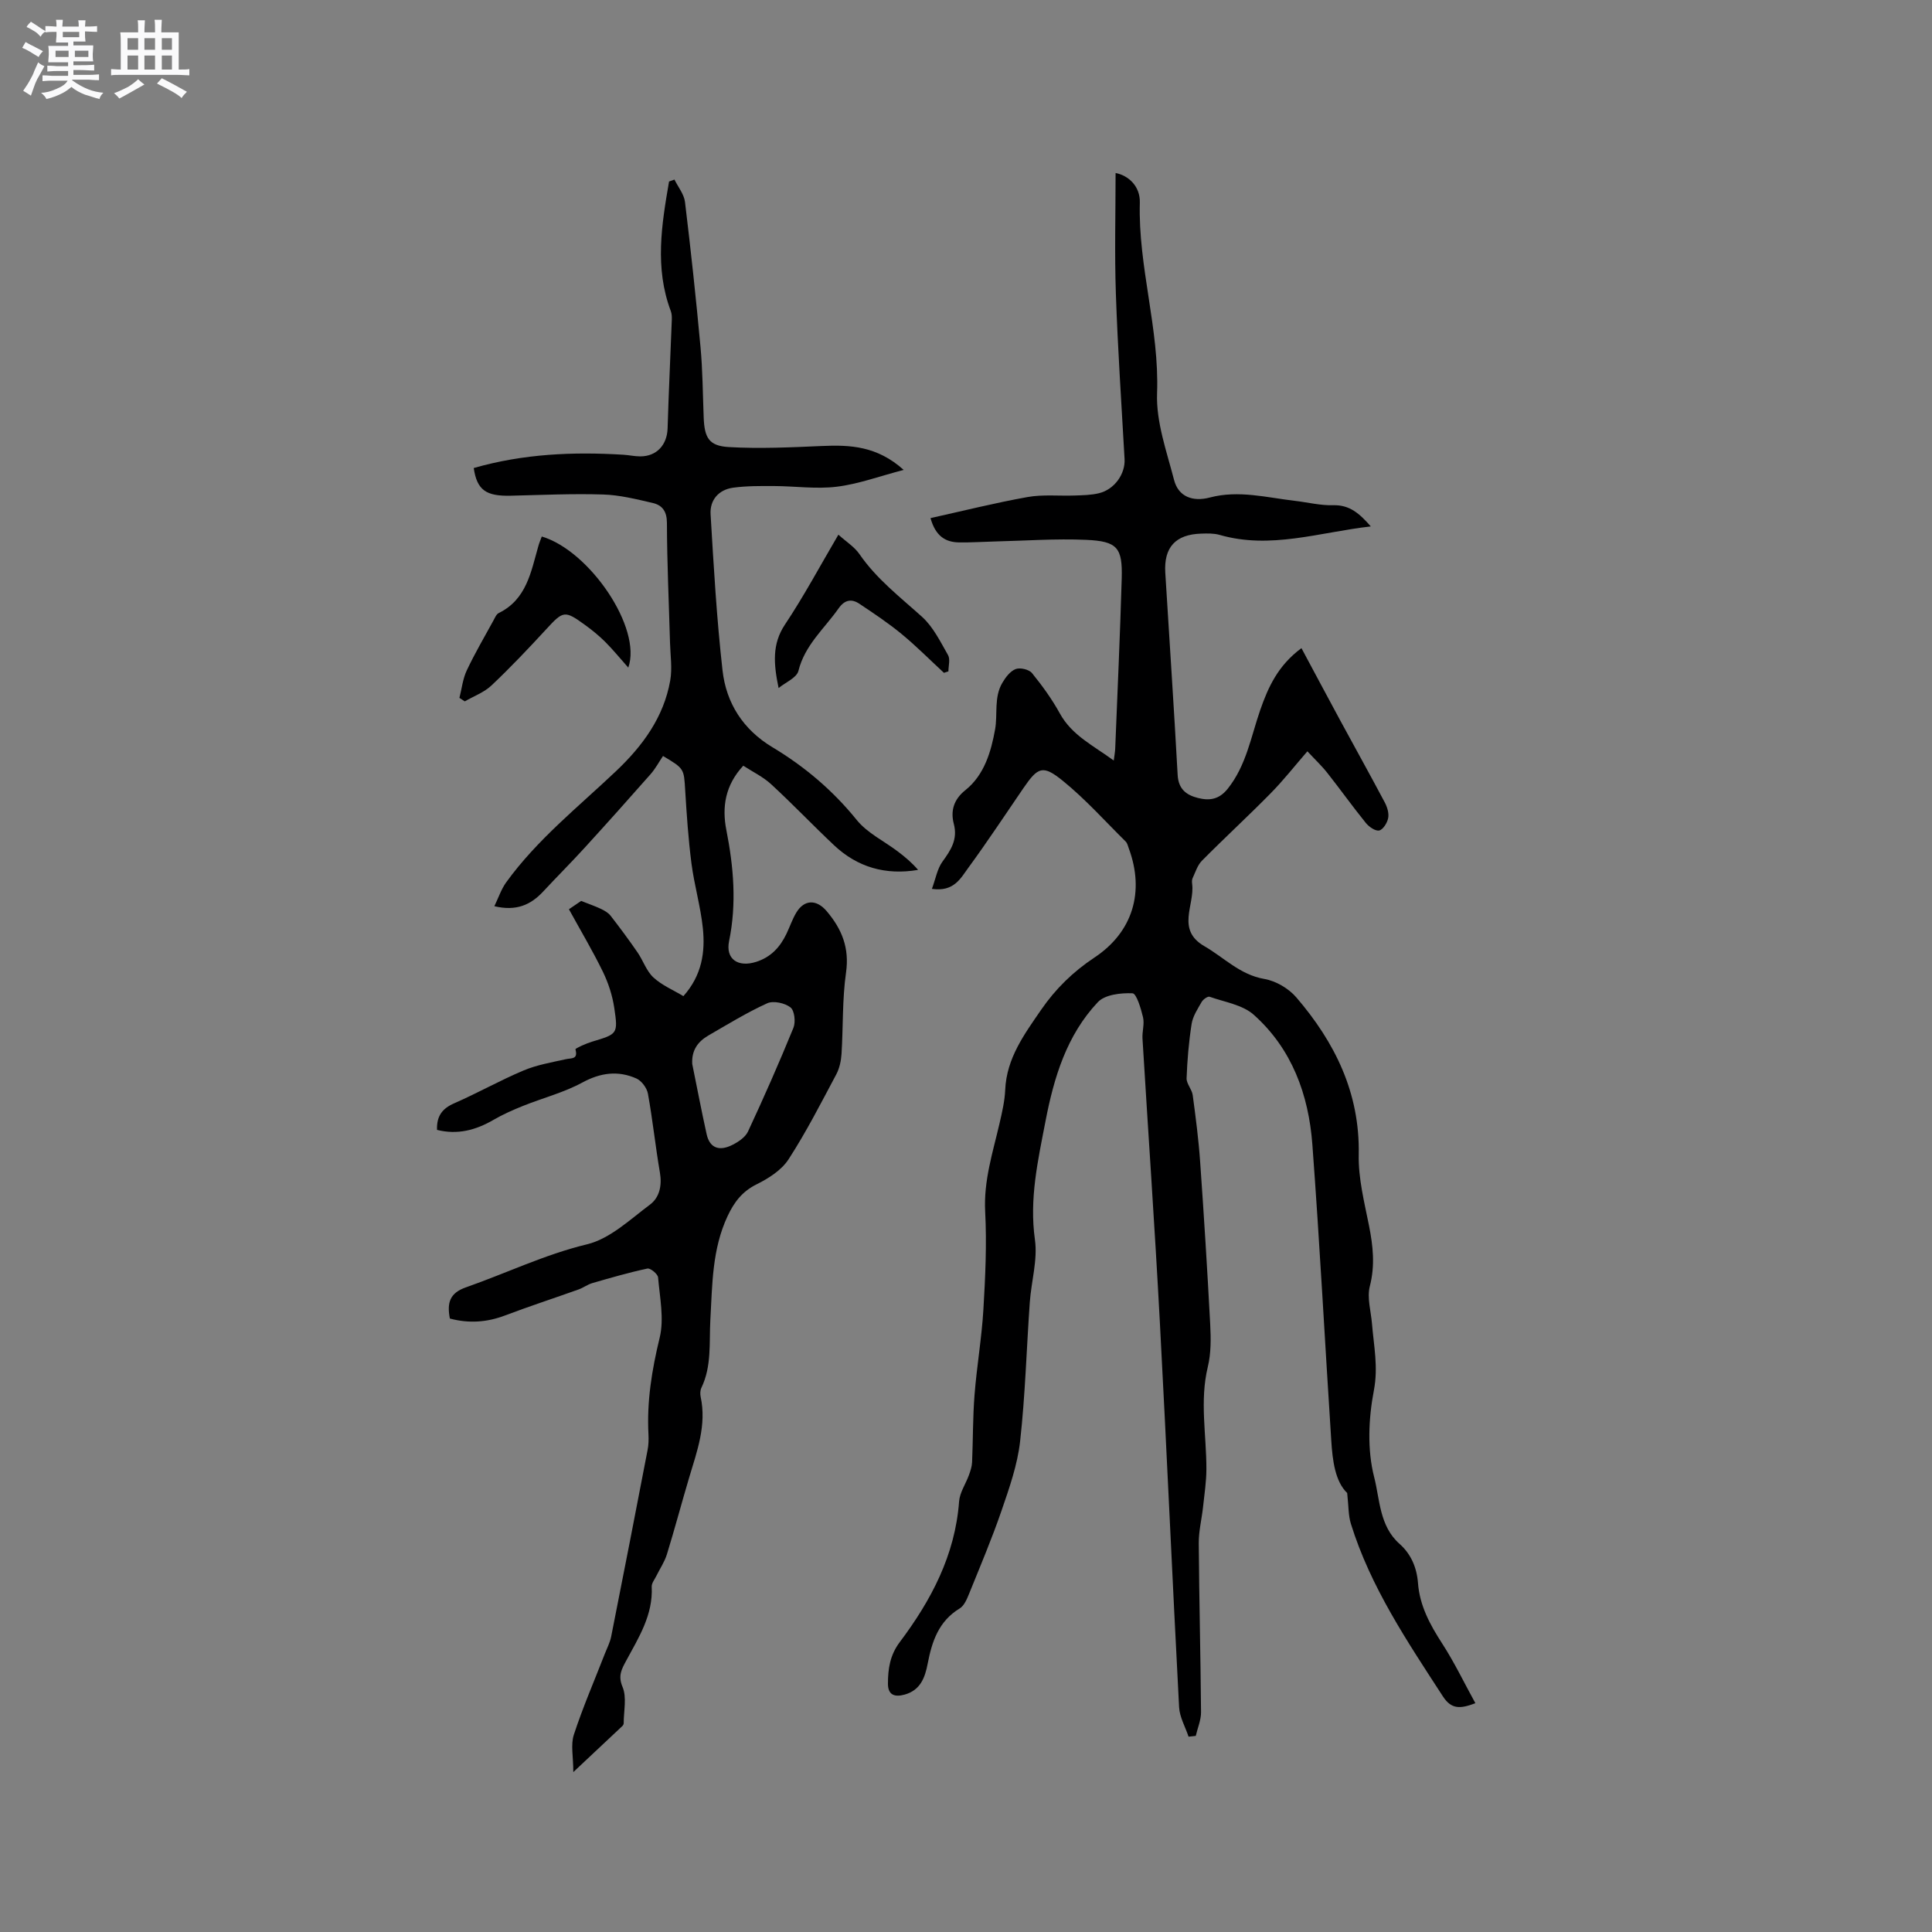 <svg enable-background="new 0 0 400 400" viewBox="0 0 400 400" xmlns="http://www.w3.org/2000/svg"><rect x="0" y="0" width="400" height="400" fill="#808080" stroke="none"/><path d="m6.8 9.5c.6.3 1.3.7 2.1 1.1-.4.4-.7.8-.9 1.2-.7-.4-1.3-.8-1.8-1.1s-1.1-.6-1.6-.8c.2-.4.5-.8.7-1.2.4.2.8.5 1.5.8zm.9 6.9c-.3.6-.5 1.1-.7 1.7s-.4 1.1-.6 1.7c-.6-.4-1.1-.7-1.6-1 .7-1 1.2-1.8 1.5-2.4.3-.5.6-1.1.8-1.7.3-.6.5-1.2.8-1.8.3.3.8.6 1.3.8-.7 1.3-1.2 2.2-1.5 2.7zm.1-11c.4.3 1 .7 1.7 1.1-.5.2-.8.6-1.1 1.1-.5-.6-1-1-1.4-1.2s-.9-.6-1.5-.8c.2-.4.5-.7.9-1.1.5.3.9.6 1.4.9zm10.5 13.1c1 .4 2 .6 3.1.7-.4.4-.7.8-.8 1.3-.9-.2-1.9-.6-3-.9-1-.4-2-.9-2.8-1.6-.5.4-1.1.9-1.9 1.3s-1.9.9-3.3 1.2c-.1-.3-.5-.8-1.1-1.3 1 0 2.1-.3 3.2-.8 1.2-.5 1.9-1 2.3-1.7h-3.2c-.4 0-1 0-2 .1v-1.2c1 0 1.7.1 2 .1h3.3v-1h-2.3c-.2 0-.9 0-2 .1v-1.2c1.2 0 1.9.1 2 .1h2.3v-.8h-4.1c0-.7.1-1.2.1-1.6 0-.5 0-1.1-.1-1.8h4.1v-.7h-2.5c0-.6.1-1.1.1-1.6v-.6h-.5c-.4 0-1 0-1.8.1v-1.3c1.2 0 1.9.1 2.1.1h.2c0-.3 0-.8-.1-1.4h1.4c0 .6-.1 1-.1 1.4h3.4c0-.4 0-.8-.1-1.3h1.5c0 .4-.1.9-.1 1.3.7 0 1.5 0 2.5-.1v1.2c-1 0-1.8-.1-2.5-.1v.6c0 .3 0 .8.1 1.5h-2.5v.8h4.1c0 .7-.1 1.3-.1 1.8s0 1 .1 1.5h-4.1v.8h1.4c.8 0 1.8 0 2.9-.1v1.2c-1 0-1.9-.1-2.8-.1h-1.5v1h3.2c.3 0 1 0 2.1-.1v1.2c-1.1 0-1.8-.1-2.1-.1h-3.4l-.1.1c1.4 1 2.4 1.5 3.4 1.9zm-4.1-6.7v-1.3h-2.7v1.3zm2.2-4.1v-1.1h-3.4v1.1zm1.9 4.1v-1.3h-2.8v1.3z" fill="#fafafb"/><path d="m37 6.7v2.3 5.4c1 0 1.8 0 2.2-.1v1.3c-.6 0-1.5-.1-2.5-.1h-11.9c-.7 0-1.3 0-1.8.1v-1.3c.5 0 1.1.1 2 .1v-5.2c0-1 0-1.8-.1-2.5h3.7c0-1.3 0-2.1-.1-2.5h1.5c0 .4-.1 1.3-.1 2.5h2.2c0-1.2 0-2.1-.1-2.6h1.5c0 .4-.1 1.3-.1 2.6zm-12.3 13.7c-.3-.4-.7-.8-1.1-1.1 1.1-.4 2.1-.9 2.9-1.3.8-.5 1.5-1 2.1-1.6.4.4.9.8 1.3 1.1-2.5 1.4-4.2 2.4-5.2 2.9zm3.9-10.1v-2.4h-2.2v2.4zm0 4.1v-2.9h-2.2v2.9zm3.5-4.1v-2.4h-2.2v2.4zm0 4.1v-2.9h-2.2v2.9zm.4 2.9 1-1.1c.6.3 1.4.7 2.5 1.3s2 1.1 2.7 1.5c-.4.4-.8.8-1.1 1.3-.8-.8-2.5-1.7-5.1-3zm3.1-7v-2.4h-2.1v2.4zm0 4.1v-2.9h-2.1v2.9z" fill="#fafafb"/><g fill="#000001"><path d="m192.94 184.03c.78-2.09 1.1-4.13 2.18-5.63 1.75-2.41 3.2-4.6 2.36-7.81-.71-2.7-.03-5.07 2.38-6.99 3.97-3.16 5.35-8.08 6.16-12.57.57-3.14-.28-6.65 1.51-9.67.66-1.13 1.63-2.41 2.76-2.84.92-.35 2.76.08 3.37.83 2.13 2.62 4.14 5.4 5.77 8.36 2.5 4.55 6.92 6.64 11.16 9.75.14-1.1.27-1.76.3-2.43.47-11.75 1.01-23.5 1.35-35.26.18-6.37-.88-7.71-7.35-8-6.33-.28-12.69.19-19.04.34-2.44.06-4.87.23-7.3.19-2.8-.05-4.84-1.28-5.9-5.03 6.75-1.5 13.37-3.16 20.08-4.36 3.18-.57 6.52-.2 9.79-.32 1.68-.06 3.41-.08 5.03-.48 3.22-.79 5.45-4.01 5.28-7.07-.64-11.4-1.41-22.79-1.8-34.2-.29-8.36-.06-16.74-.06-25.02 2.65.5 5.12 2.74 5.02 6.14-.37 13.29 4.06 26.09 3.57 39.47-.22 5.94 1.99 12.03 3.52 17.95.89 3.45 3.86 4.57 7.42 3.62 5.95-1.57 11.78.02 17.65.7 2.63.31 5.27.98 7.88.9 3.41-.09 5.44 1.72 7.78 4.39-10.7 1.22-20.78 4.79-31.32 1.75-1.19-.34-2.53-.3-3.79-.26-5.3.16-7.76 2.82-7.44 8.09.85 13.96 1.8 27.91 2.56 41.87.16 2.95 1.81 4.17 4.2 4.77 2.34.59 4.35.36 6.16-1.9 3.86-4.84 4.81-10.76 6.74-16.32 1.66-4.76 3.68-9.21 8.53-12.8 2.75 5.13 5.37 10.05 8.02 14.95 3.07 5.66 6.2 11.28 9.22 16.97.51.96.91 2.23.72 3.24-.18.99-1.05 2.4-1.85 2.59-.79.18-2.13-.75-2.78-1.56-2.73-3.37-5.26-6.92-7.95-10.33-1.17-1.49-2.57-2.8-4.15-4.5-2.62 3.02-4.95 6-7.6 8.69-4.66 4.74-9.56 9.24-14.24 13.97-.92.93-1.35 2.38-1.93 3.62-.17.36-.13.84-.08 1.26.52 4.32-3.35 9.42 2.53 12.81 4.07 2.35 7.36 5.91 12.4 6.78 2.39.41 5.05 1.97 6.64 3.83 7.99 9.32 13.17 19.78 12.91 32.57-.1 4.88 1.16 9.83 2.13 14.68.83 4.2 1.28 8.22.17 12.53-.62 2.41.24 5.2.45 7.82.37 4.56 1.31 8.91.39 13.74-1.12 5.83-1.4 12.33.06 17.99 1.18 4.58 1.07 10.11 5.25 13.8 2.36 2.09 3.57 4.88 3.82 8.12.35 4.67 2.48 8.61 5 12.5 2.5 3.86 4.51 8.05 6.88 12.37-3.14 1.19-4.97 1.29-6.72-1.41-7.38-11.38-14.99-22.63-19.06-35.76-.53-1.72-.46-3.63-.76-6.34-2.51-2.45-3.03-6.69-3.3-10.93-1.32-20.41-2.39-40.84-3.91-61.24-.77-10.3-4.23-19.8-12.13-26.85-2.32-2.07-6.02-2.63-9.14-3.73-.39-.14-1.35.54-1.65 1.07-.83 1.45-1.83 2.96-2.08 4.56-.58 3.71-.9 7.48-1.04 11.23-.04 1.15 1.11 2.3 1.27 3.51.62 4.6 1.22 9.21 1.54 13.84.79 11.19 1.49 22.39 2.08 33.59.15 2.93.19 5.99-.49 8.8-1.72 7.09-.28 14.13-.3 21.2-.01 2.61-.41 5.22-.69 7.82-.27 2.51-.91 5.01-.89 7.51.08 11.66.38 23.32.47 34.98.01 1.64-.71 3.28-1.09 4.92-.5.05-1 .11-1.49.16-.68-2.04-1.85-4.04-1.96-6.11-1.41-26.67-2.57-53.35-4-80.01-1.04-19.48-2.4-38.94-3.58-58.41-.09-1.47.44-3.03.11-4.42-.43-1.81-1.36-4.93-2.18-4.96-2.41-.1-5.69.26-7.17 1.83-6.46 6.85-9.1 15.6-10.84 24.65-1.56 8.1-3.38 16.08-2.19 24.53.59 4.18-.75 8.61-1.06 12.94-.68 9.61-.94 19.27-2.01 28.83-.55 4.87-2.24 9.67-3.85 14.35-1.99 5.8-4.39 11.45-6.69 17.14-.46 1.13-1.03 2.53-1.98 3.1-4.34 2.63-5.73 6.83-6.61 11.4-.56 2.93-1.51 5.54-4.82 6.44-2.06.56-3.41.04-3.41-2.26 0-3.07.41-5.91 2.44-8.61 6.5-8.65 11.47-18.01 12.29-29.14.14-1.85 1.37-3.61 2.03-5.43.31-.86.62-1.77.66-2.67.2-4.66.14-9.34.51-13.98.46-5.89 1.48-11.74 1.83-17.63.4-6.75.72-13.54.37-20.28-.34-6.44 1.6-12.32 3-18.39.52-2.26 1.05-4.56 1.15-6.86.29-6.54 3.96-11.49 7.44-16.55 2.97-4.32 6.61-7.88 11.03-10.81 7.95-5.27 10.43-13.62 7.12-22.59-.18-.49-.3-1.08-.65-1.43-4.29-4.24-8.34-8.78-13-12.56-4.17-3.38-5.16-2.88-8.17 1.5-3.78 5.51-7.45 11.09-11.39 16.47-1.58 2.13-2.95 5.06-7.56 4.39z"/><path d="m98.08 96.9c10.28-2.95 20.59-3.39 31-2.75 1.16.07 2.32.34 3.48.34 3.41 0 5.56-2.39 5.66-5.82.22-7.49.59-14.97.87-22.45.02-.61 0-1.26-.21-1.82-3.37-8.95-1.9-17.88-.36-26.82.37-.13.75-.27 1.12-.4.75 1.54 1.98 3.02 2.18 4.63 1.21 9.99 2.29 19.99 3.21 30.01.45 4.84.47 9.73.66 14.59.16 4.22 1.07 5.91 5.2 6.15 6.4.37 12.86.06 19.28-.22 5.83-.26 11.42-.01 16.93 4.95-5.1 1.33-9.42 2.94-13.87 3.48-4.24.52-8.61-.12-12.93-.14-2.83-.01-5.7-.04-8.5.34-3.02.41-4.86 2.56-4.68 5.51.64 10.78 1.26 21.58 2.47 32.31.76 6.78 4.26 12.27 10.34 15.92 6.67 4 12.5 8.94 17.45 15.06 2.19 2.71 5.66 4.36 8.52 6.53 1.48 1.12 2.91 2.32 4.18 3.8-6.72 1.14-12.55-.53-17.42-5.12-4.39-4.14-8.56-8.52-13-12.61-1.67-1.54-3.81-2.56-5.77-3.84-3.75 4.03-4.44 8.57-3.51 13.3 1.51 7.66 2.16 15.26.57 23.01-.77 3.74 1.85 5.5 5.61 4.3 3.08-.98 4.97-3.08 6.29-5.85.68-1.43 1.19-2.96 2-4.32 1.68-2.81 4.24-2.77 6.31-.32 3.15 3.72 4.73 7.61 4 12.72-.79 5.54-.58 11.21-.93 16.82-.09 1.43-.42 2.98-1.08 4.23-3.17 5.95-6.24 11.98-9.9 17.62-1.45 2.23-4.12 3.93-6.6 5.16-3 1.48-4.67 3.72-6.01 6.58-3.22 6.85-3.16 14.21-3.57 21.49-.26 4.74.31 9.55-1.85 14.05-.26.53-.28 1.28-.16 1.87 1.27 5.88-.75 11.27-2.38 16.74-1.57 5.27-2.98 10.6-4.6 15.86-.48 1.57-1.45 2.98-2.18 4.47-.36.74-1 1.51-.97 2.24.3 5.86-2.7 10.54-5.31 15.38-.91 1.7-1.71 3.06-.73 5.38.91 2.15.24 4.98.24 7.5 0 .19-.11.43-.24.56-3.12 2.95-6.26 5.89-10.19 9.57 0-3.19-.57-5.67.11-7.74 1.86-5.68 4.25-11.19 6.42-16.77.46-1.18 1.07-2.34 1.31-3.56 2.56-12.87 5.06-25.75 7.54-38.63.2-1.03.23-2.12.18-3.17-.37-6.83.7-13.41 2.32-20.07.95-3.91.02-8.31-.33-12.47-.06-.71-1.6-1.97-2.21-1.84-3.84.82-7.62 1.92-11.4 3.01-1 .29-1.87.97-2.86 1.32-5.06 1.81-10.17 3.47-15.18 5.37-3.81 1.45-7.56 1.69-11.46.65-.61-3.19-.09-5.27 3.33-6.46 8.36-2.93 16.32-6.8 25.07-8.91 4.74-1.14 8.88-5.12 13.01-8.2 1.98-1.47 2.54-3.95 2.08-6.63-.93-5.43-1.5-10.92-2.48-16.34-.21-1.19-1.31-2.68-2.39-3.16-3.79-1.68-7.4-1.22-11.2.84-3.83 2.08-8.18 3.19-12.26 4.83-2.09.84-4.18 1.76-6.12 2.89-3.69 2.15-7.49 3.14-11.7 2.08-.1-2.91 1.12-4.44 3.57-5.51 4.85-2.12 9.48-4.74 14.35-6.79 2.75-1.16 5.79-1.67 8.73-2.33 1.21-.27 2.59.08 2.01-2.04-.06-.21 2.2-1.22 3.46-1.6 5.22-1.57 5.39-1.56 4.58-6.97-.38-2.55-1.21-5.13-2.34-7.46-2.12-4.36-4.62-8.55-7.05-12.98.95-.65 1.8-1.23 2.53-1.72 1.49.59 2.84 1.05 4.11 1.65.73.35 1.52.8 2 1.43 1.92 2.47 3.79 5 5.57 7.58 1.16 1.69 1.83 3.84 3.28 5.18 1.75 1.62 4.1 2.6 6.21 3.87 3.87-4.35 4.53-9.16 4.03-14.06-.47-4.51-1.78-8.92-2.36-13.42-.65-5.02-.99-10.1-1.3-15.16-.27-4.45-.18-4.46-4.59-7.08-.84 1.24-1.57 2.62-2.57 3.76-4.53 5.14-9.1 10.25-13.72 15.31-2.78 3.05-5.71 5.96-8.52 8.99-2.57 2.76-5.55 4.12-10.11 3.04.87-1.79 1.43-3.53 2.45-4.94 6.39-8.84 14.91-15.6 22.75-23.03 5.5-5.22 9.86-11.13 11.21-18.74.45-2.54.03-5.23-.04-7.86-.23-8.26-.62-16.52-.64-24.79-.01-2.41-.97-3.67-2.96-4.13-3.38-.78-6.83-1.65-10.27-1.75-6.35-.2-12.71.1-19.06.25-5.14.13-7.03-1.13-7.71-5.73zm45.24 123.38c.99 4.85 1.91 9.71 2.98 14.54.69 3.1 2.84 3.47 5.31 2.23 1.26-.63 2.71-1.6 3.26-2.79 3.3-7.08 6.45-14.23 9.4-21.46.49-1.2.23-3.58-.61-4.23-1.17-.91-3.54-1.43-4.82-.85-4.2 1.91-8.17 4.35-12.18 6.67-2.18 1.27-3.5 3.06-3.34 5.89z"/><path d="m112.17 111.08c9.87 2.92 20.81 18.95 17.91 27.14-1.74-1.96-3.18-3.73-4.78-5.33-1.27-1.26-2.67-2.41-4.12-3.46-4.31-3.13-4.55-3-8.14.9-3.65 3.96-7.36 7.88-11.28 11.58-1.52 1.44-3.67 2.22-5.53 3.3-.37-.24-.74-.48-1.11-.72.49-1.91.69-3.94 1.52-5.69 1.66-3.53 3.65-6.91 5.53-10.35.3-.55.59-1.28 1.08-1.52 5.79-2.84 6.68-8.53 8.21-13.87.16-.6.41-1.17.71-1.98z"/><path d="m161.2 142.45c-1.04-5.01-1.37-9.11 1.31-13.13 3.92-5.88 7.26-12.13 11.07-18.62 1.63 1.47 3.32 2.52 4.35 4.01 3.54 5.15 8.4 8.88 12.96 12.99 2.31 2.08 3.8 5.15 5.39 7.93.49.86.08 2.23.08 3.37-.31.1-.62.2-.93.3-2.92-2.7-5.72-5.53-8.78-8.05-2.76-2.27-5.76-4.27-8.73-6.25-1.64-1.09-3.06-.81-4.3.96-2.95 4.2-7 7.59-8.32 12.96-.38 1.43-2.69 2.37-4.1 3.53z"/></g></svg>